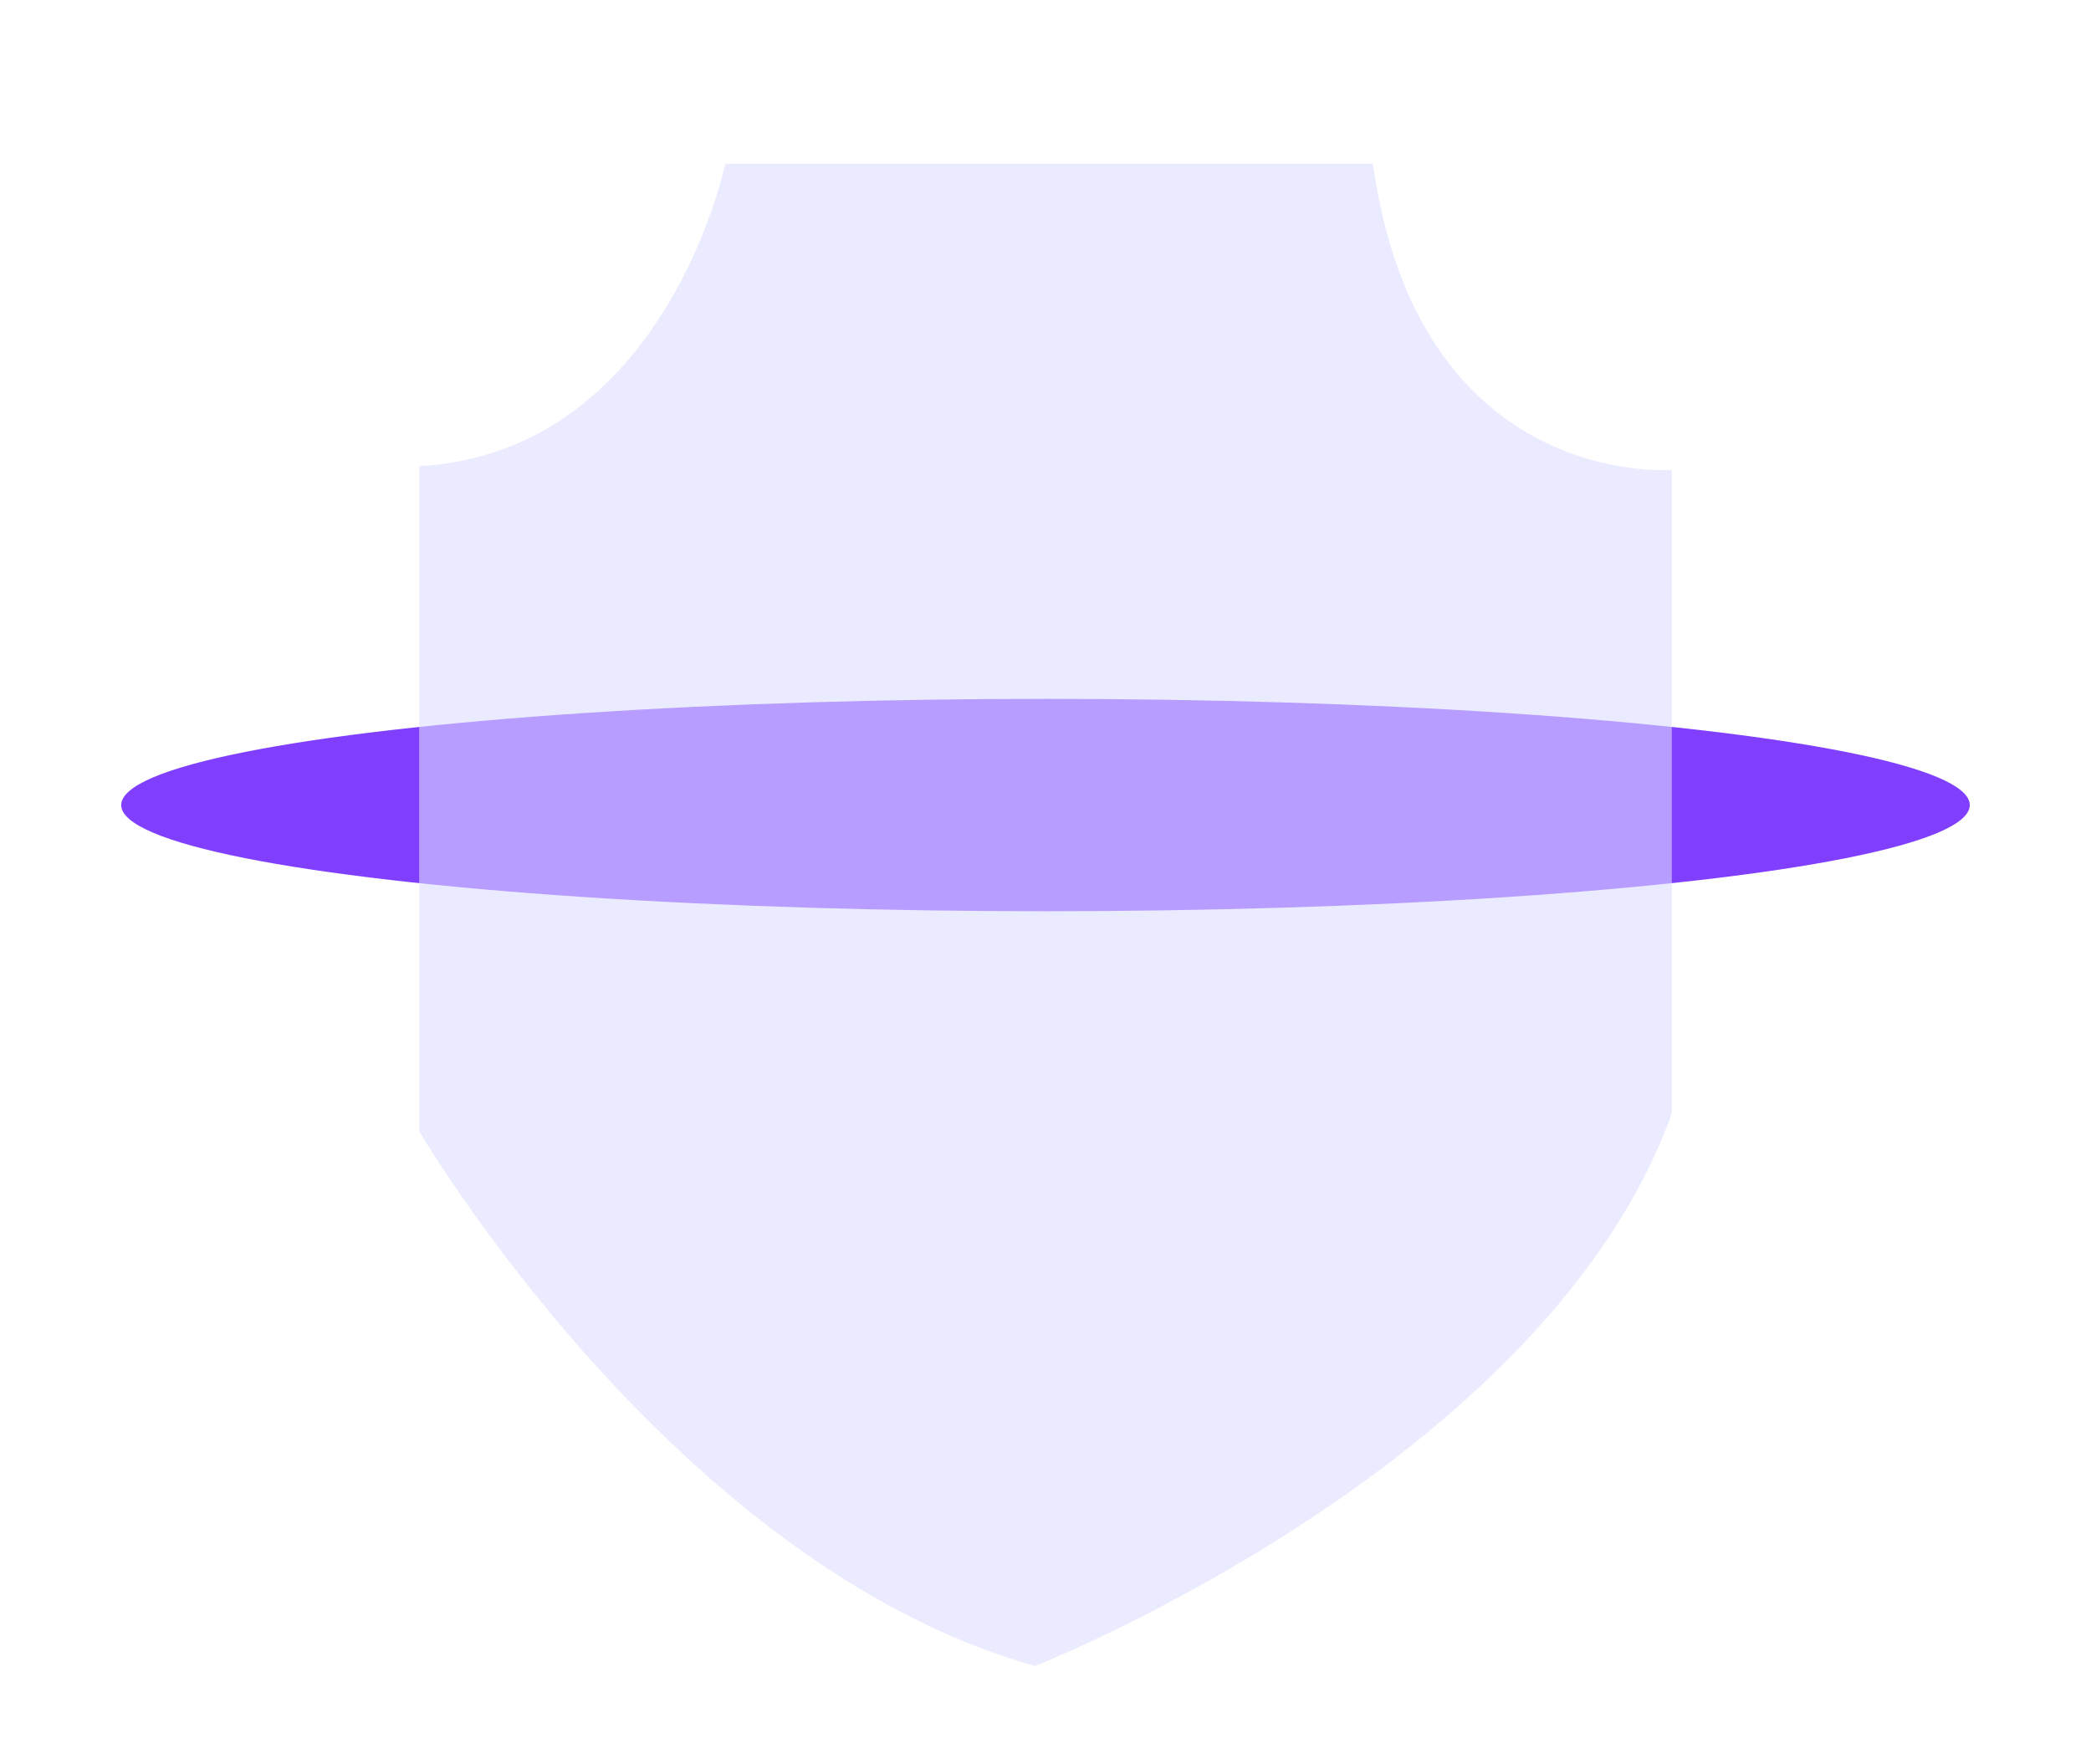 <?xml version="1.0" encoding="UTF-8"?><svg id="_图层_1" xmlns="http://www.w3.org/2000/svg" viewBox="0 0 64 54"><defs><style>.cls-1{fill:#803fff;}.cls-2{fill:#dedeff;opacity:.59;}</style></defs><ellipse class="cls-1" cx="32" cy="24.64" rx="28.29" ry="3.25"/><path class="cls-2" d="M31.68,50.99s15.61-6.14,19.49-16.91V14.38s-7.75,.65-9.15-9.37H22.2s-1.83,8.83-9.37,9.26v20.35s7.75,13.25,18.84,16.37Z"/></svg>